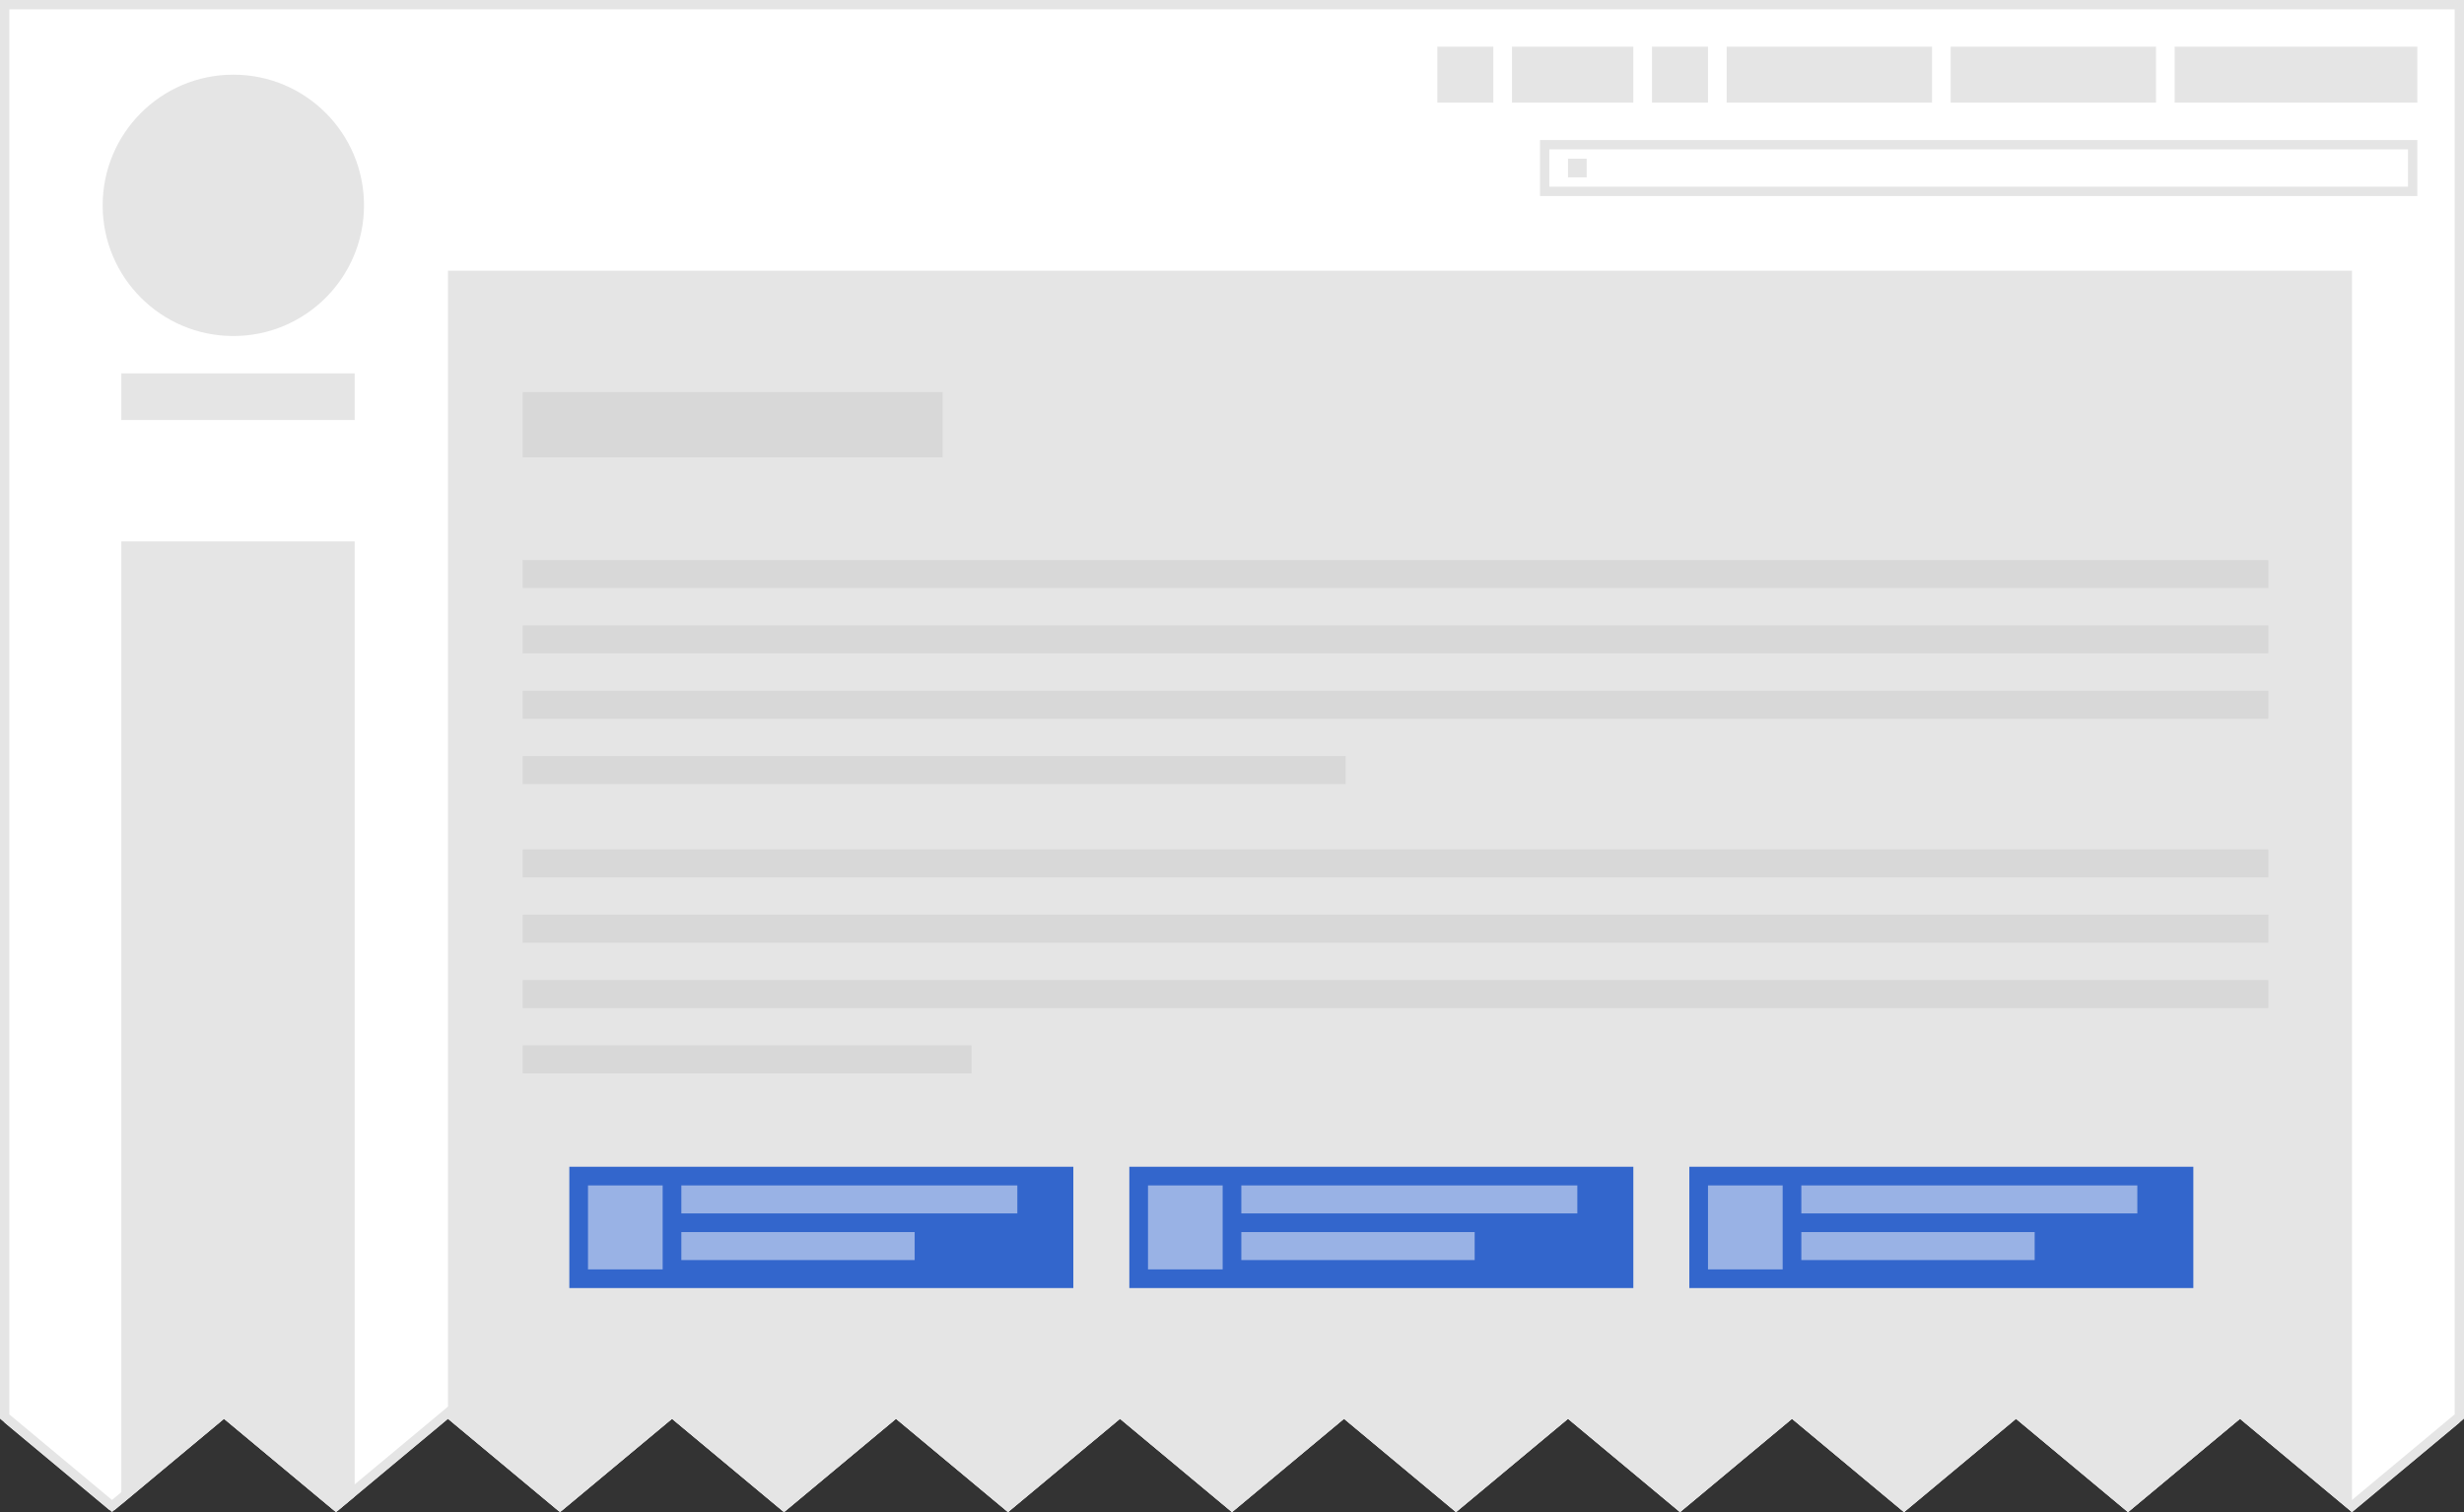 <?xml version="1.0" encoding="UTF-8" standalone="no"?>
<svg xmlns="http://www.w3.org/2000/svg" xmlns:xlink="http://www.w3.org/1999/xlink" width="264" height="162" viewBox="0 0 264 162" id="svg2">
    <rect x="0" y="0" width="264" height="162" fill="#333333" stroke="none"/>
    <defs id="defs78">
        <clipPath id="jagged-edge">
            <path id="path4215" d="M0 0v152l12 10 12-10 12 10 12-10 12 10 12-10 12 10 12-10 12 10 12-10 12 10 12-10 12 10 12-10 12 10 12-10 12 10 12-10 12 10 12-10 12 10 12-10V0z"/>
        </clipPath>
    </defs>
    <g id="screenshot" clip-path="url(#jagged-edge)">
        <path fill="#fff" d="M263.5 162.25l-263-.5V.5h263z" id="background"/>
        <path fill="#e5e5e5" d="M252 162.496V29H48v133.496z" id="article"/>
        <path fill="#e5e5e5" d="M11 22c0-7.732 6.268-14 14-14s14 6.268 14 14-6.268 14-14 14-14-6.268-14-14z" id="logo"/>
        <path fill="#e5e5e5" d="M38 163.807V58H13v105.807h25z" id="sidebar"/>
        <g fill="#e5e5e5" id="personal-tools">
            <path id="path4223" d="M233 5h26v6h-26V5zm-24 0h22v6h-22zm-24 0h22v6h-22zm-23 0h13v6h-13zm15 0h6v6h-6zm-23 0h6v6h-6z"/>
        </g>
        <g fill="#e5e5e5" id="search">
            <path d="M258 16v4h-92v-4h92m1-1h-94v6h94v-6z" id="path5717"/>
            <path d="M168 17h2v2h-2z" id="icon"/>
        </g>
        <path fill="#e5e5e5" d="M38 45v-5H13v5h25z" id="sitename"/>
        <path fill="#e5e5e5" id="border" d="M0 0v162h264V0zm1 1h262v150.533l-11 9.166-12-10-12 10-12-10-12 10-12-10-12 10-12-10-12 10-12-10-12 10-12-10-12 10-12-10-12 10-12-10-12 10-12-10-12 10-12-10-12 10-11-9.168z"/>
        <g id="read-more-cards">
            <g id="card" transform="translate(63 125)">
                <g id="g4871">
                    <path id="Rectangle-7" fill="#36c" d="M0 0h54v13H0z" transform="translate(-2)"/>
                    <path id="Rectangle-4" fill="#fff" fill-opacity=".498" d="M2 2h8v9H2z" transform="translate(-2)"/>
                    <path id="Rectangle-5" fill="#fff" fill-opacity=".498" d="M12 2h36v3H12z" transform="translate(-2)"/>
                    <path id="Rectangle-5-Copy" fill="#fff" fill-opacity=".498" d="M12 7h25v3H12z" transform="translate(-2)"/>
                </g>
                <use height="100%" width="100%" transform="translate(60)" id="use4877" xlink:href="#g4871"/>
                <use height="100%" width="100%" transform="translate(120)" id="use4881" xlink:href="#g4871"/>
            </g>
        </g>
        <path id="title" fill="#d8d8d8" d="M56 42h45v7H56z"/>
        <g id="para" fill="#d8d8d8">
            <path id="Rectangle-15-Copy" d="M0 0h140v3H0z" transform="matrix(1.336 0 0 1 56 60)"/>
            <path id="Rectangle-15-Copy-2" d="M0 7h140v3H0z" transform="matrix(1.336 0 0 1 56 60)"/>
            <path id="Rectangle-15-Copy-3" d="M0 14h140v3H0z" transform="matrix(1.336 0 0 1 56 60)"/>
            <path id="Rectangle-15-Copy-4" d="M0 21h66v3H0z" transform="matrix(1.336 0 0 1 56 60)"/>
        </g>
        <g id="g72" fill="#d8d8d8">
            <path id="rect74" d="M0 0h140v3H0z" transform="matrix(1.336 0 0 1 56 91)"/>
            <path id="rect76" d="M0 7h140v3H0z" transform="matrix(1.336 0 0 1 56 91)"/>
            <path id="rect78" d="M0 14h140v3H0z" transform="matrix(1.336 0 0 1 56 91)"/>
            <path id="rect80" d="M0 21h36v3H0z" transform="matrix(1.336 0 0 1 56 91)"/>
        </g>
    </g>
</svg>
